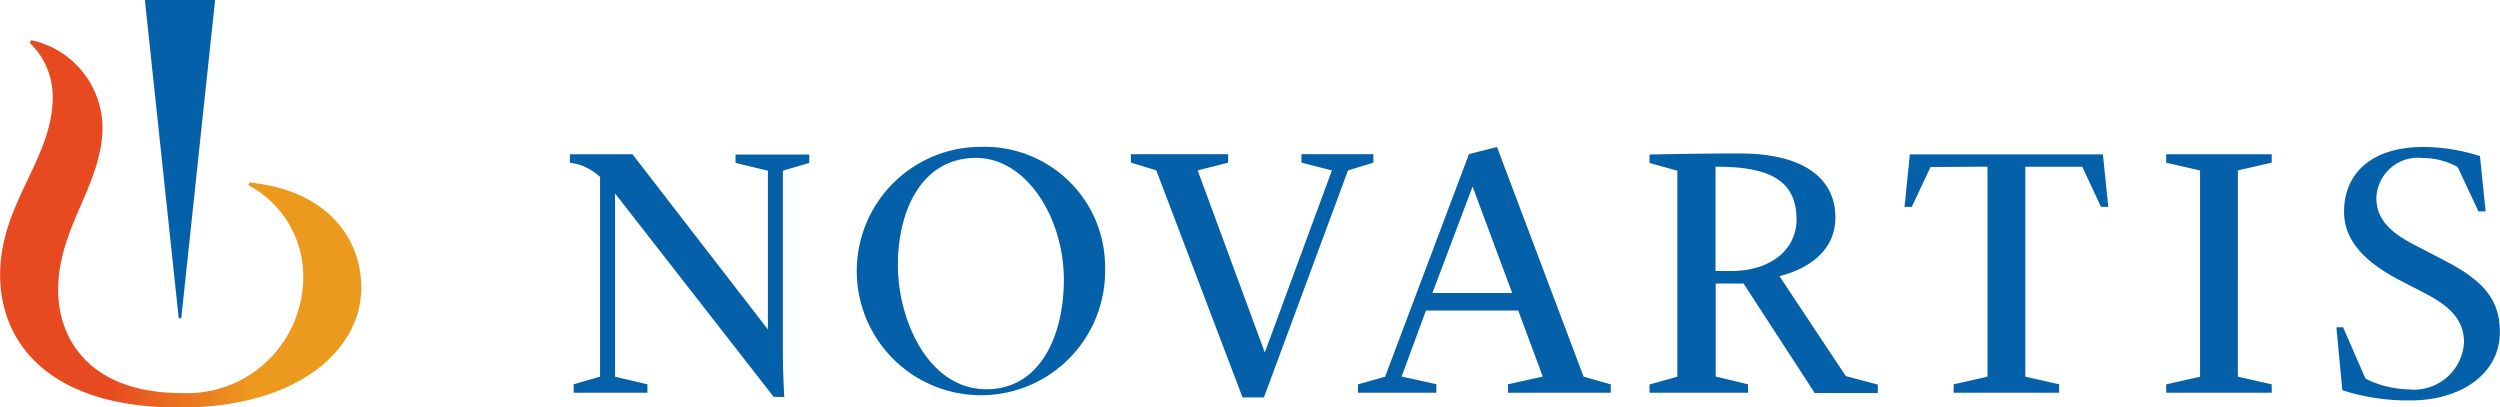 <svg id="Novartis" xmlns="http://www.w3.org/2000/svg" xmlns:xlink="http://www.w3.org/1999/xlink" width="93.448" height="15.229" viewBox="0 0 93.448 15.229">
  <defs>
    <linearGradient id="linear-gradient" y1="0.5" x2="1" y2="0.5" gradientUnits="objectBoundingBox">
      <stop offset="0.3" stop-color="#e74a21"/>
      <stop offset="0.7" stop-color="#ec9a1e"/>
    </linearGradient>
  </defs>
  <path id="_Path_" data-name="&lt;Path&gt;" d="M66.051,48.5l-.038.1a3.858,3.858,0,0,1,2.048,3.588,4.341,4.341,0,0,1-4.528,4.183c-3.442,0-4.629-2.008-4.629-3.853,0-2.364,1.657-3.938,1.657-6.091A3.367,3.367,0,0,0,57.9,43.18l-.057.1A2.785,2.785,0,0,1,58.7,45.3c0,2.326-1.966,3.979-1.966,6.648,0,2.458,1.723,4.964,6.711,4.964,4.446,0,6.79-2.172,6.79-4.482C70.228,50.441,68.805,48.764,66.051,48.5Z" transform="translate(-56.73 -41.678)" fill="url(#linear-gradient)"/>
  <path id="_Compound_Path_" data-name="&lt;Compound Path&gt;" d="M97.392,53.251l-5.926-7.6V52.5l1.209.286V53.1H89.918v-.315l.987-.286V45.034a2.11,2.11,0,0,0-.845-.479c-.12-.025-.282-.054-.282-.054v-.315h2.338l5.062,6.548V44.8l-1.209-.29v-.315h2.756v.315l-.987.29v6.8c0,.63.044,1.546.054,1.662Zm12.39-4.842a4.642,4.642,0,1,1-4.657-4.5,4.521,4.521,0,0,1,3.291,1.267,4.475,4.475,0,0,1,1.366,3.238Zm-1.541.472c0-2.314-1.392-4.559-3.284-4.559-2.012,0-2.92,1.936-2.92,4.008s1.149,4.64,3.309,4.64C107.377,52.971,108.241,50.925,108.241,48.882Zm3.455-4.093-.949-.29v-.315h3.635V44.5l-1.139.29,2.509,6.806h0l2.509-6.806-1.139-.29v-.315h2.689V44.5l-.949.29-3.142,8.484h-.8Zm21.483,3.762H132.6v-3.9c1.9,0,3.028.434,3.028,1.977C135.621,47.777,134.634,48.551,133.179,48.551Zm16.266,4.238,1.266-.286v-7.71l-1.266-.29v-.315h3.945V44.5l-1.266.29V52.5l1.266.286V53.1h-3.945Zm6.363-2.134h.25l.838,1.92a3.771,3.771,0,0,0,1.6.4,1.874,1.874,0,0,0,2.082-1.757c0-.856-.557-1.366-1.459-1.835l-.892-.46c-1.066-.551-2.133-1.332-2.133-2.588,0-1.366.949-2.421,2.98-2.421a7.037,7.037,0,0,1,2.1.343l.212,2.065h-.269l-.775-1.656a2.7,2.7,0,0,0-1.313-.34,1.556,1.556,0,0,0-1.727,1.5c0,.79.528,1.288,1.433,1.754l1.057.548c1.443.743,2.126,1.432,2.126,2.707,0,1.574-1.484,2.553-3.328,2.553a7.978,7.978,0,0,1-2.56-.381Zm-36.575,2.134,1.016-.286,3.135-8.321,1.047-.268,3.237,8.585,1.016.29V53.1h-3.841v-.315l1.3-.29-.918-2.468h-3.449l-.911,2.468,1.3.286V53.1h-2.933Zm2.784-3.416H125l-1.481-3.979h0Zm12.972-.63c.316-.079,2.091-.529,2.091-2.2,0-1.344-1.035-2.386-3.585-2.386-1.582,0-3.164.035-3.363.041v.315l1.041.29v7.7l-1.041.29V53.1h3.683v-.315l-1.209-.29V49.017h1.041l2.661,4.093h2.357v-.315l-1.193-.315Zm7.777-4.093V52.5l-1.266.286V53.1h3.945v-.315L144.18,52.5V44.653h2.129l.7,1.5h.272l-.2-1.961h-7.217l-.2,1.961h.272l.7-1.489ZM75.25,50.317l1.266-11.9H73.89l1.266,11.9Z" transform="translate(-68.475 -38.42)" fill="#0460a9"/>
</svg>
